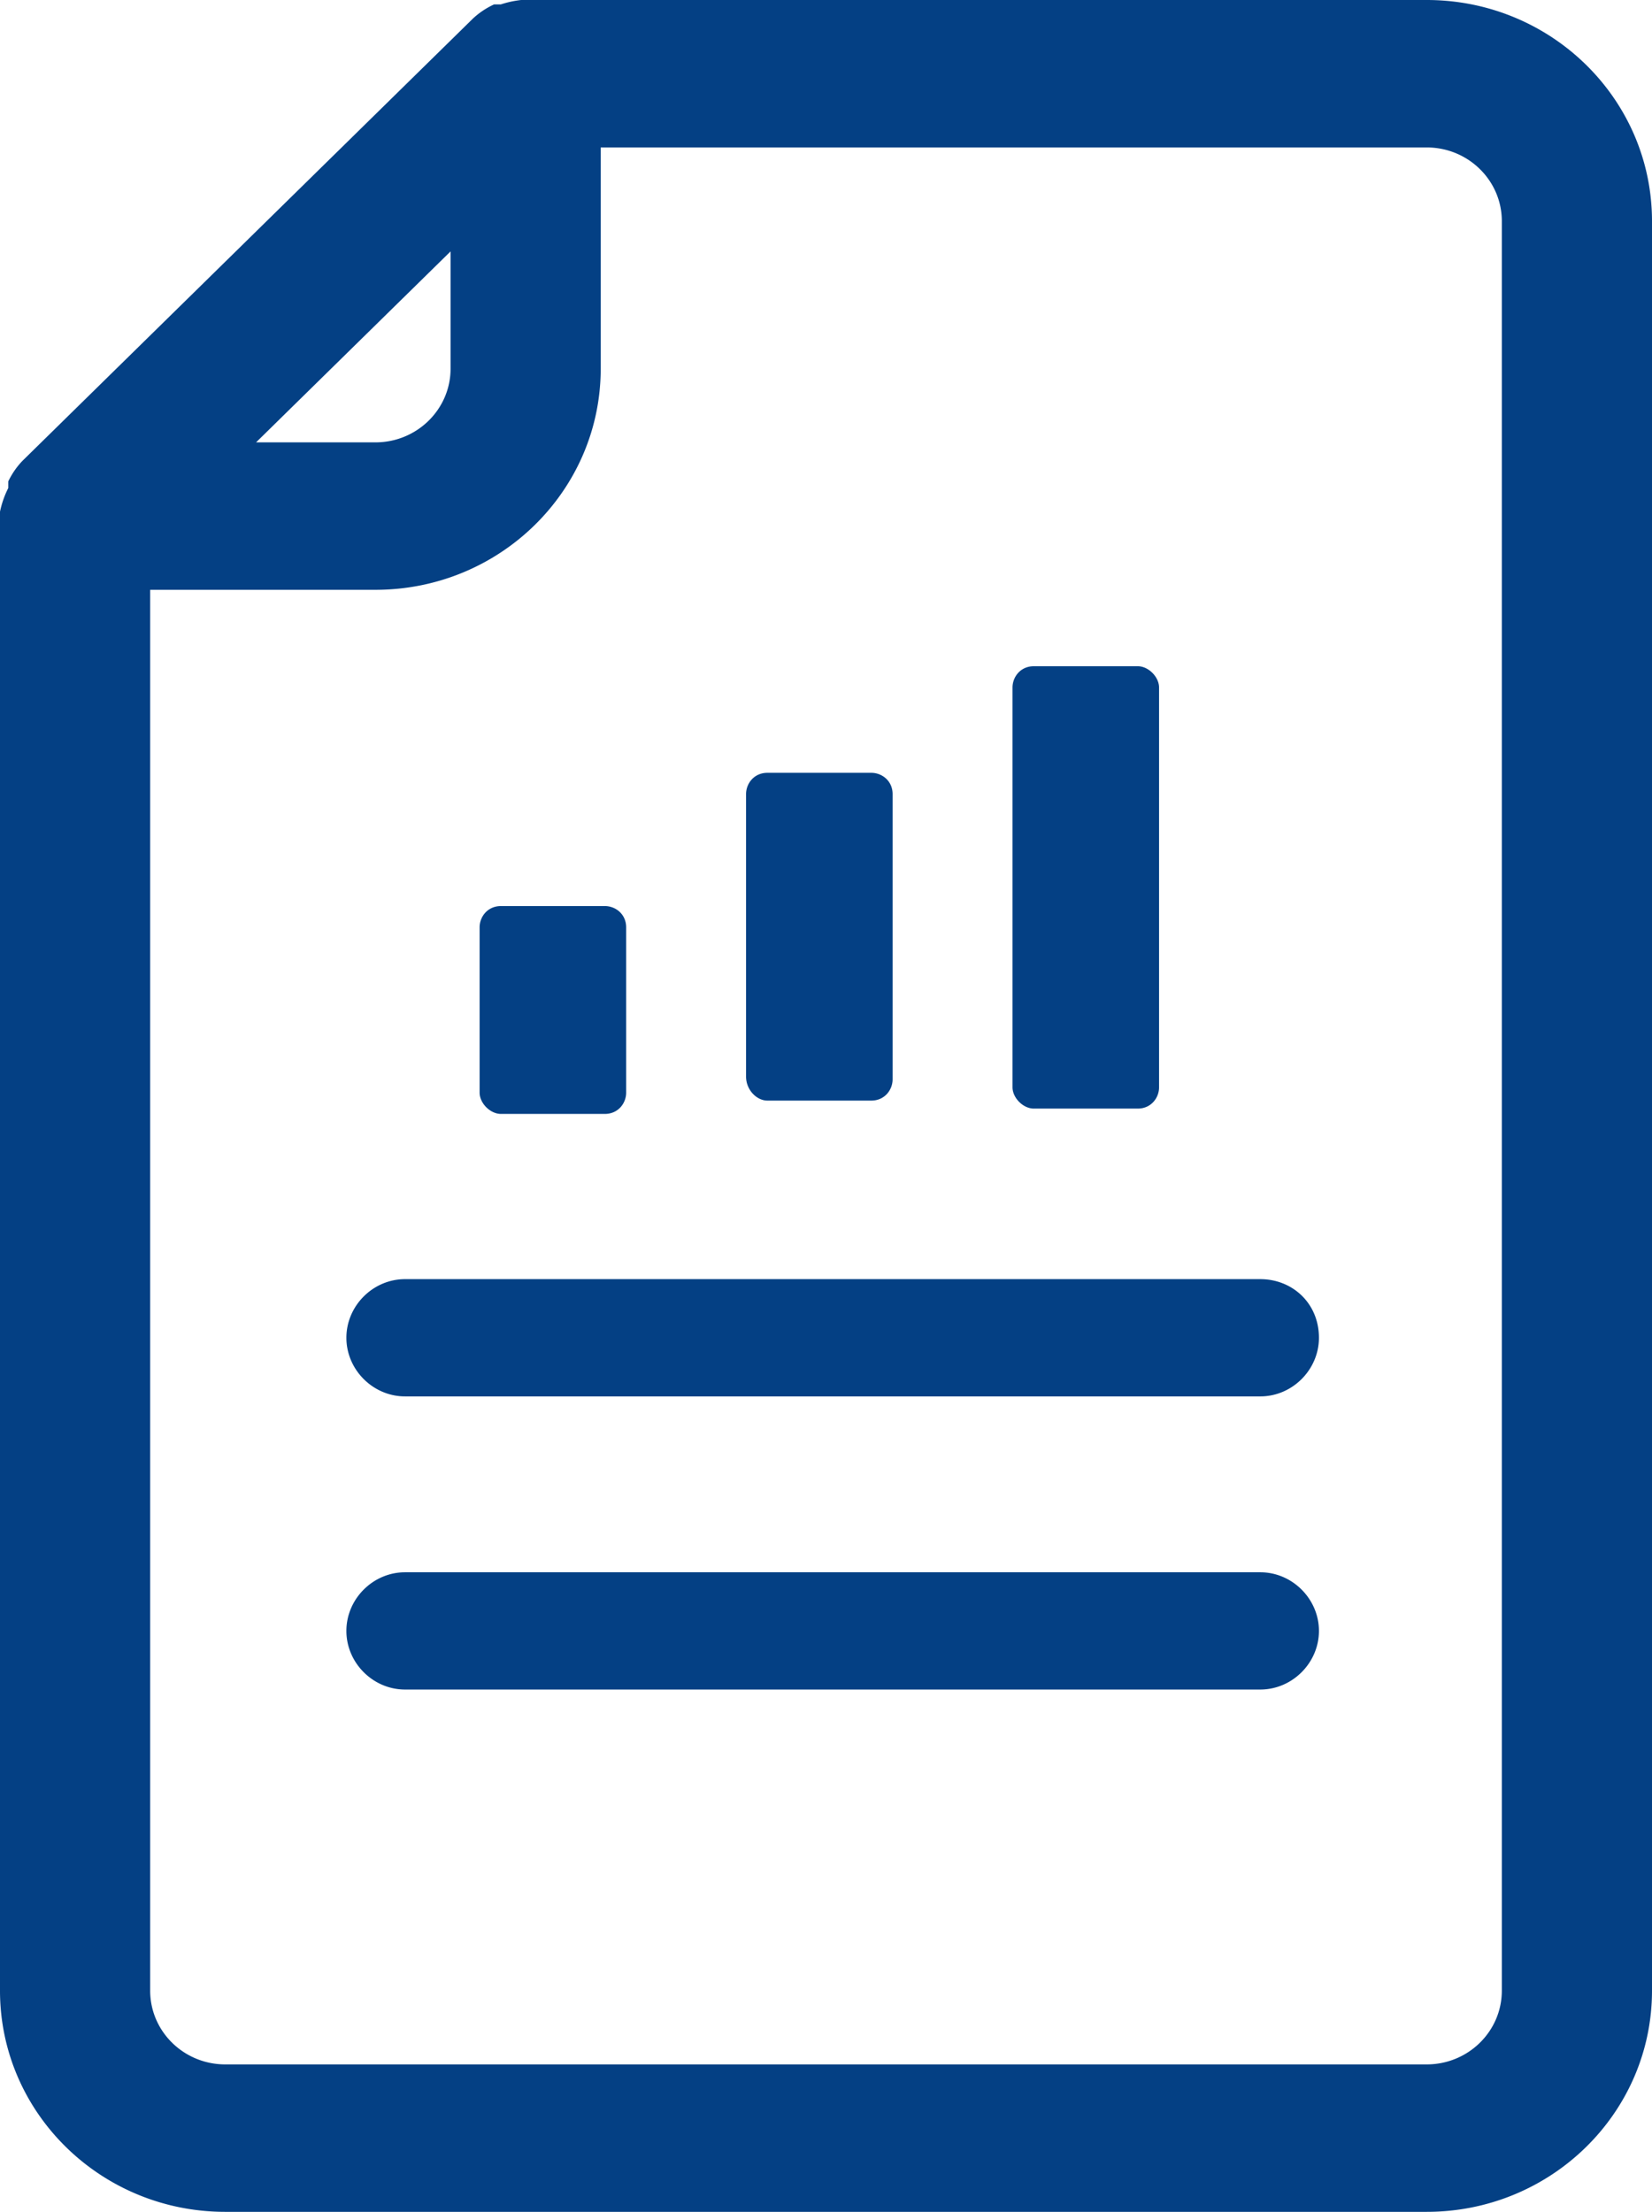 <svg width="62" height="83" viewBox="0 0 62 83" xmlns="http://www.w3.org/2000/svg"><title>Group 94</title><g fill="none" fill-rule="evenodd"><path d="M53.545 83H8.455C3.785 83 0 79.284 0 74.7V19.367 19.2a3.58 3.58 0 0 1 .31-.886v-.249c.136-.284.316-.546.535-.774l16.91-16.6c.233-.216.499-.393.789-.526h.253A3.75 3.75 0 0 1 19.558 0h33.987C58.215 0 62 3.716 62 8.3v66.4c0 4.584-3.785 8.3-8.455 8.3zM16.91 9.434L9.61 16.6h4.48c1.557 0 2.82-1.239 2.82-2.767V9.434zM5.636 74.7c0 1.528 1.262 2.767 2.819 2.767h45.09c1.557 0 2.819-1.239 2.819-2.767V8.3c0-1.528-1.262-2.767-2.819-2.767h-31v8.3c0 4.584-3.785 8.3-8.454 8.3H5.636V74.7zM47.3 59c1.2 0 2.2 1 2.2 2.2 0 1.2-1 2.2-2.2 2.2H15.2c-1.2 0-2.2-1-2.2-2.2 0-1.2 1-2.2 2.2-2.2h32.1zm0-11c1.2 0 2.2.9 2.2 2.2 0 1.2-1 2.2-2.2 2.2H15.2c-1.2 0-2.2-1-2.2-2.2 0-1.2 1-2.2 2.2-2.2h32.1zm-28.5-6.2c-.4 0-.8-.4-.8-.8v-6.2c0-.4.3-.8.8-.8h3.9c.4 0 .8.3.8.8V41c0 .4-.3.8-.8.8h-3.9zm10-.5c-.4 0-.8-.4-.8-.9V29.8c0-.4.3-.8.8-.8h3.9c.4 0 .8.3.8.8v10.7c0 .4-.3.8-.8.8h-3.9zm10 .3c-.4 0-.8-.4-.8-.8v-15c0-.4.3-.8.8-.8h3.9c.4 0 .8.4.8.8v15c0 .4-.3.8-.8.8h-3.9z" fill="#044084" fill-rule="nonzero"/></g></svg>